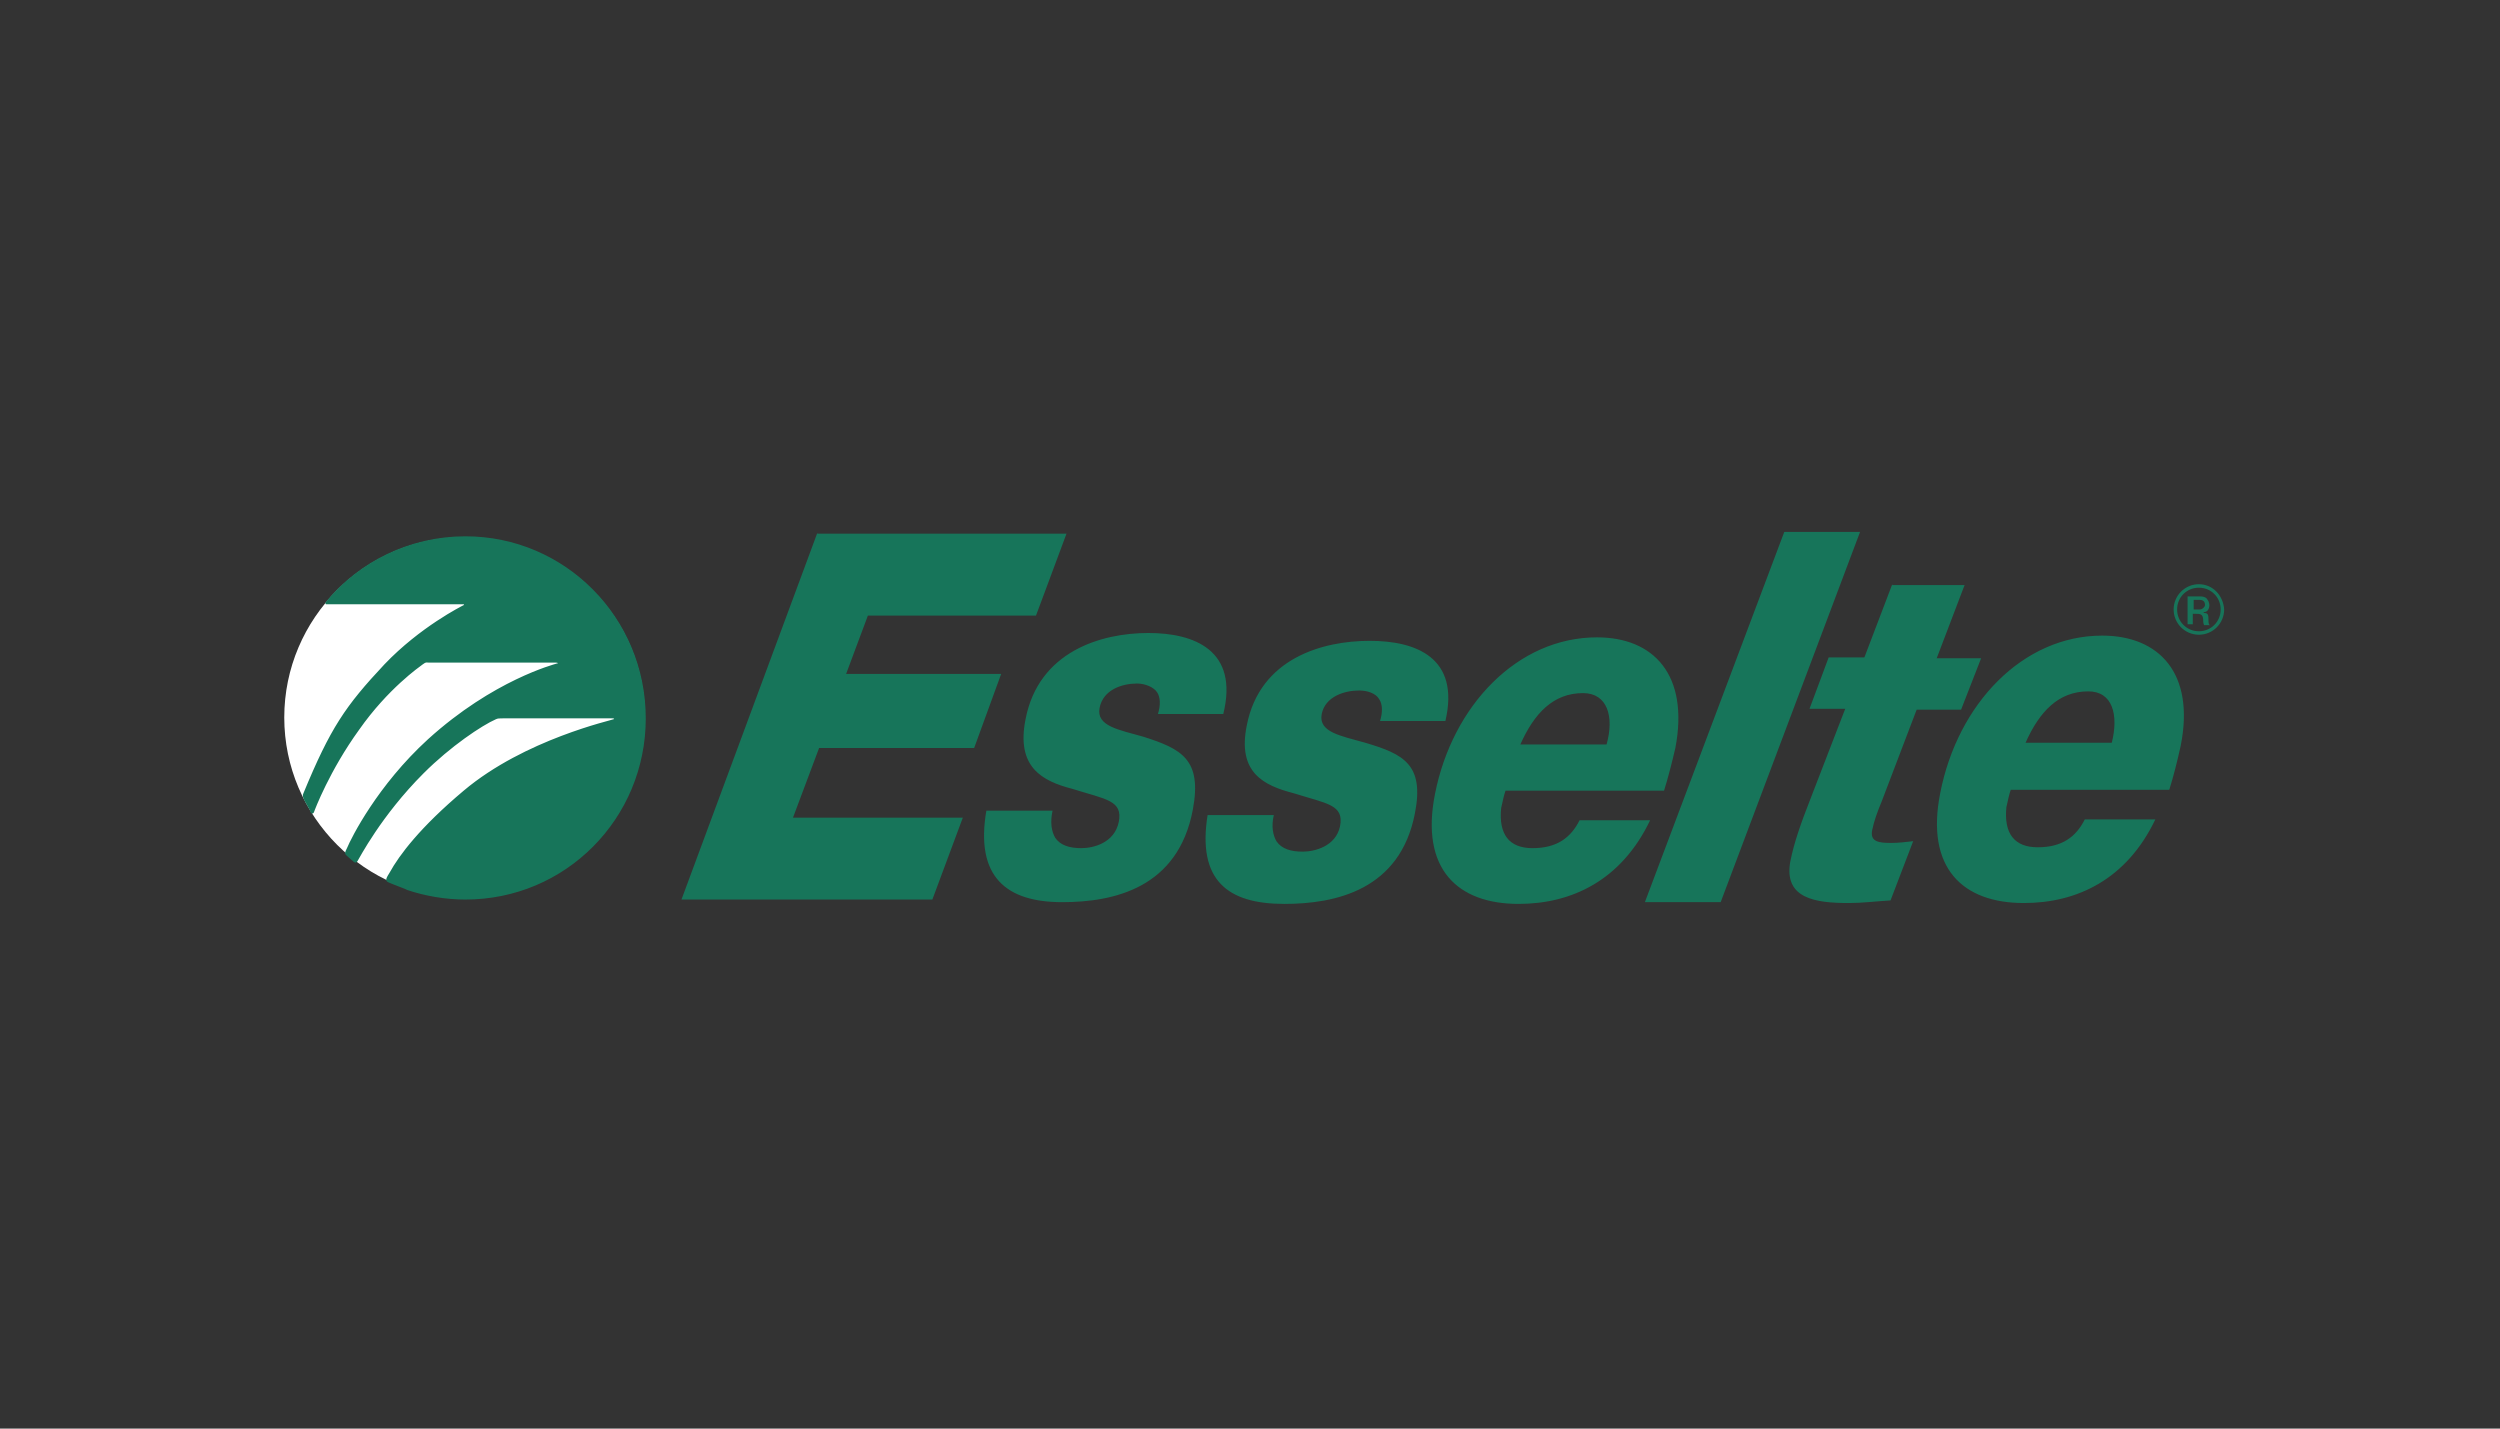 <?xml version="1.0" encoding="utf-8"?>
<!-- Generator: Adobe Illustrator 20.1.0, SVG Export Plug-In . SVG Version: 6.00 Build 0)  -->
<svg version="1.1" id="amersham" xmlns="http://www.w3.org/2000/svg" xmlns:xlink="http://www.w3.org/1999/xlink" x="0px" y="0px"
	 width="287px" height="164px" viewBox="0 0 287 164" style="enable-background:new 0 0 287 164;" xml:space="preserve">
<rect x="0" y="0" width="287" height="164" fill="#333333" stroke="none"/>
<g id="layer1" transform="translate(-207.667,-500.232)">
	<path id="path2432" style="fill:#FFFFFF;" d="M281.7,582.6c0,11.4-9.3,20.7-20.7,20.7c-11.4,0-20.7-9.3-20.7-20.7
		c0-11.4,9.3-20.7,20.7-20.7C272.5,561.9,281.7,571.2,281.7,582.6"/>
	<path id="path2428" style="fill:#17755A;" d="M412.5,561.3l-16,42.5h8.7l16-42.5H412.5z M301.5,561.4l-15.6,42.1h28.8l3.5-9.4
		h-19.5l3-8h17.8l3.1-8.5h-17.8l2.5-6.7h19.3l3.5-9.4H301.5z M261.1,561.8c-6.4,0-12.2,2.9-16,7.5c-0.1,0.1-0.1,0.3,0,0.3
		c0.1,0,15.6,0,15.7,0c0.1,0,0.2,0,0.1,0.1c-0.2,0.1-5,2.5-9.1,6.8c-4.5,4.8-6.2,7.3-9.3,14.8c-0.1,0.2-0.1,0.4,0.1,0.8
		c0.2,0.4,0.7,1.2,0.7,1.3c0,0.1,0.2,0.4,0.4,0.1c0.1-0.3,1.8-4.8,5.2-9.5c3.3-4.7,6.9-7.2,7.3-7.5c0.4-0.3,0.4-0.2,0.7-0.2
		c0.2,0,14.4,0,14.6,0c0.2,0,0.3,0.1,0.1,0.1c-0.3,0.1-7.3,1.9-14.8,8.7c-5.8,5.3-8.8,11.3-9.3,12.5c-0.2,0.4-0.3,0.6-0.1,0.8
		c0.2,0.2,0.7,0.6,0.8,0.7c0.1,0.1,0.3,0.3,0.5,0c0.2-0.3,2.7-5.2,7.6-10.1c3.1-3.1,6.7-5.5,8.3-6.2c0.2-0.1,0.4-0.1,0.8-0.1
		c0.4,0,12.4,0,12.6,0c0.2,0,0.2,0.1,0.1,0.1c-0.1,0.1-10.2,2.3-17.2,8.2c-5,4.2-7.4,7.4-8.5,9.4c-0.3,0.5-0.6,0.9-0.2,1.1
		c0.4,0.2,2.1,0.8,2.2,0.9c2.1,0.7,4.4,1.1,6.7,1.1c11.5,0,20.7-9.3,20.7-20.8C281.8,571.1,272.5,561.8,261.1,561.8z M424.9,567.3
		l-3.2,8.4h-4.1l-2.2,5.9h4.1l-3.9,10.1c-1.3,3.3-2,5.4-2.4,7.4c-0.8,4.3,2.9,4.8,6.7,4.8c1.6,0,3.1-0.2,4.8-0.3l2.6-6.8
		c-0.9,0.1-1.7,0.2-2.5,0.2c-1.4,0-2.5-0.1-2.2-1.5c0.2-1,0.6-2.1,1.1-3.3l4-10.5h5.1l2.3-5.9h-5.1l3.2-8.4H424.9z M460.1,567.3
		c-1.6,0-2.9,1.3-2.9,2.9c0,1.6,1.3,2.9,2.9,2.9c1.6,0,2.9-1.3,2.9-2.9C462.9,568.6,461.7,567.3,460.1,567.3z M460.1,567.7
		c1.4,0,2.5,1.1,2.5,2.5c0,1.4-1.1,2.5-2.5,2.5c-1.4,0-2.5-1.1-2.5-2.5C457.6,568.8,458.7,567.7,460.1,567.7z M458.8,568.5v3.4h0.6
		v-1.2h0.4c0.6,0,0.8,0.1,0.8,0.9c0,0.2,0.1,0.4,0.1,0.4h0.7c-0.1,0-0.2-0.1-0.2-0.5c0-0.6,0-0.9-0.5-0.9l-0.1,0l0.1-0.1
		c0.4,0,0.6-0.4,0.6-0.8c0-0.2-0.1-0.5-0.2-0.6c-0.1-0.2-0.3-0.4-0.9-0.4H458.8z M459.5,569.1h0.7c0.4,0,0.6,0.2,0.6,0.6
		c0,0.2-0.3,0.5-0.6,0.5h-0.7V569.1z M339.5,572.9c-5.4,0-12.6,2.1-14.1,9.9c-1.1,5.5,1.9,7.1,5.4,8c3.8,1.2,5.8,1.3,5.3,3.8
		c-0.5,2.4-2.9,3-4.3,3c-1.3,0-2.4-0.3-3-1.2c-0.4-0.7-0.6-1.7-0.3-3.1h-7.6c-1.3,7.6,2.3,10.5,8.7,10.5c5.9,0,13.3-1.6,15-10.6
		c1.1-5.8-1.3-7-5.7-8.4c-2.8-0.8-5.4-1.2-5-3.3c0.4-2.1,2.6-2.8,4.3-2.8c0.9,0,1.9,0.4,2.3,1c0.4,0.6,0.4,1.5,0.1,2.5h7.5
		C349.9,574.9,344.8,572.9,339.5,572.9z M449,573.2c-9.1,0-16.6,7.8-18.6,18.1c-1.7,8.6,2.6,12.6,9.6,12.6c6.1,0,11.8-2.7,15.1-9.6
		h-8.1c-1,2-2.6,3.2-5.4,3.2c-2.7,0-3.9-1.6-3.6-4.6c0.2-0.9,0.3-1.4,0.5-2h18.2c0.5-1.6,0.9-3.2,1.3-5
		C459.7,577.5,455.5,573.2,449,573.2z M391,573.4c-9.1,0-16.6,7.8-18.6,18c-1.7,8.6,2.6,12.6,9.6,12.6c6.1,0,11.8-2.7,15.1-9.6h-8.1
		c-1,2-2.6,3.2-5.4,3.2c-2.7,0-3.9-1.6-3.6-4.6c0.2-0.9,0.3-1.4,0.5-2h18.2c0.5-1.6,0.9-3.2,1.3-4.9
		C401.6,577.7,397.5,573.4,391,573.4z M364.9,573.8c-5.4,0-12.6,2-14.1,9.7c-1.1,5.4,1.9,6.9,5.4,7.8c3.8,1.2,5.8,1.3,5.3,3.8
		c-0.5,2.3-2.9,2.9-4.3,2.9c-1.3,0-2.4-0.3-3-1.2c-0.4-0.7-0.6-1.7-0.3-3h-7.6c-1.2,7.5,2.3,10.2,8.8,10.2c5.9,0,13.3-1.6,15-10.4
		c1.1-5.6-1.3-6.8-5.7-8.1c-2.8-0.8-5.4-1.2-5-3.3c0.4-2,2.6-2.7,4.3-2.7c0.9,0,1.9,0.3,2.3,1c0.4,0.6,0.4,1.5,0.1,2.5h7.5
		C375.3,575.7,370.2,573.8,364.9,573.8z M447.4,579.6c2.8,0,3.5,2.7,2.7,5.9h-9.9C441.8,581.9,444,579.6,447.4,579.6z M389.4,579.8
		c2.8,0,3.6,2.7,2.7,5.9h-9.9C383.8,582.1,386,579.8,389.4,579.8z"/>
</g>
</svg>
